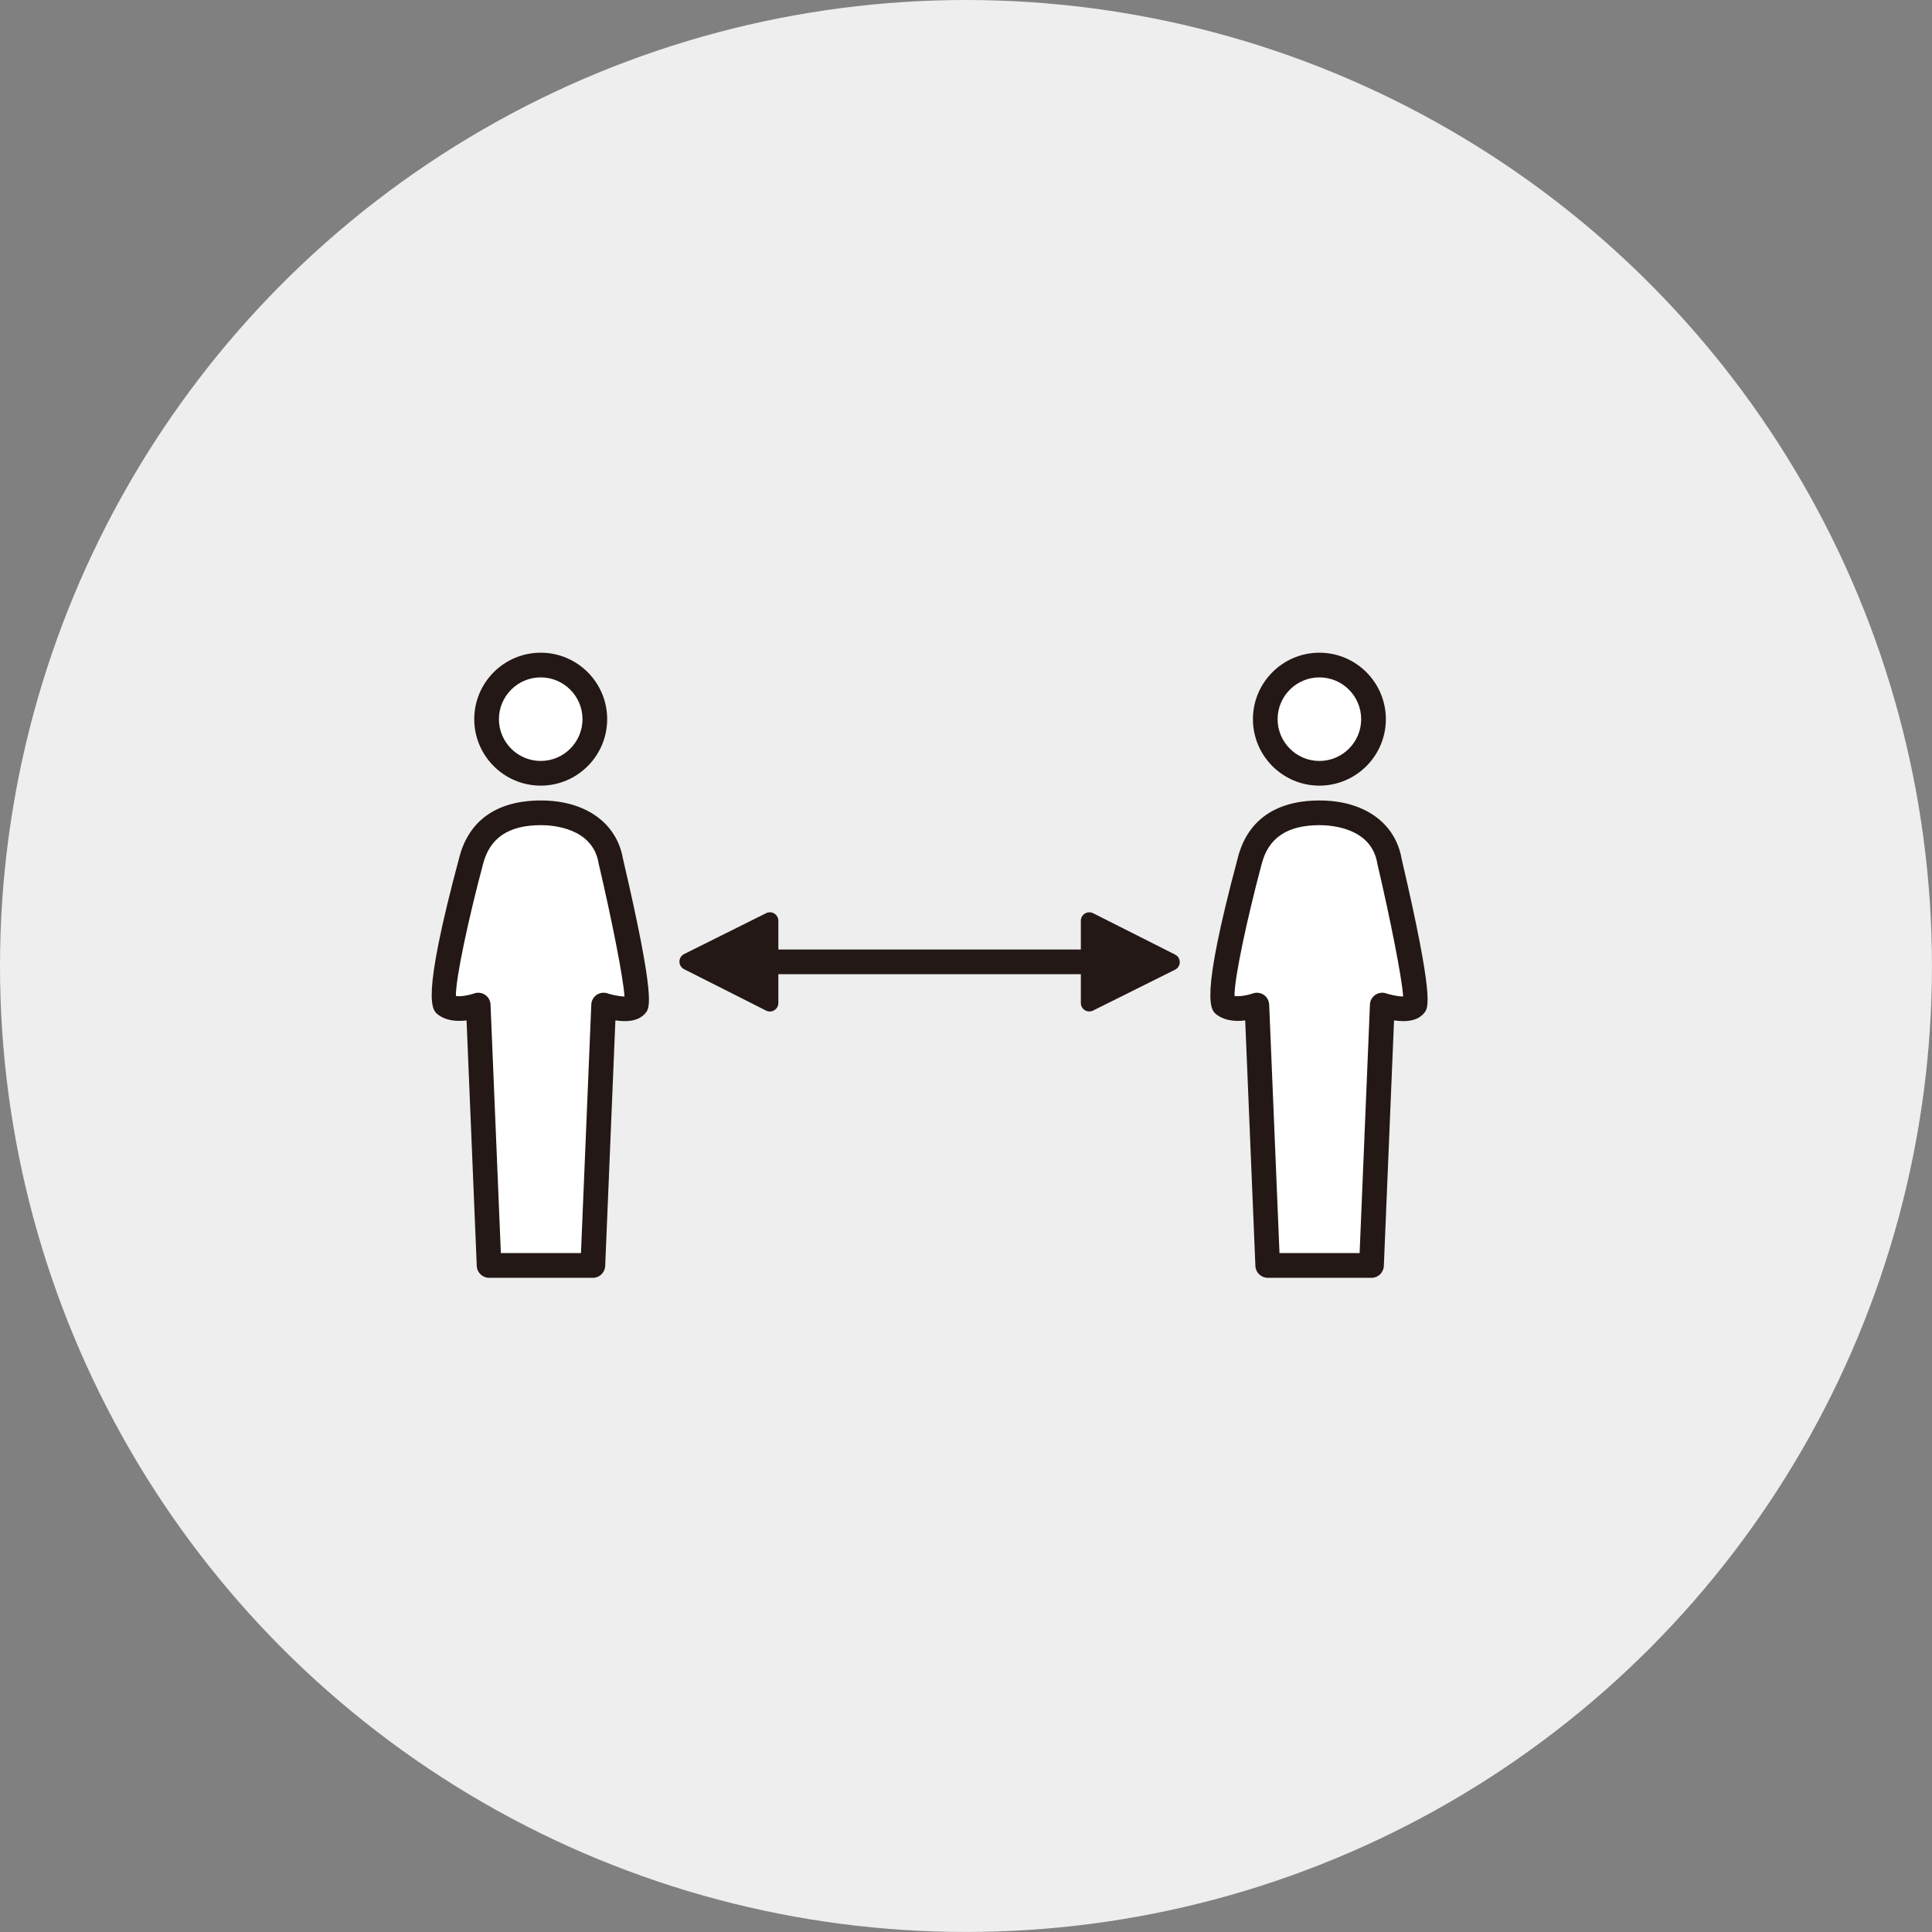 <?xml version="1.0" encoding="UTF-8"?><svg xmlns="http://www.w3.org/2000/svg" viewBox="0 0 469.75 469.75"><rect x="0" y="0" width="469.75" height="469.75" fill="#808080" stroke="none"/><defs><style>.d{fill:#eee;}.e{fill:#fff;}.f{fill:#231815;}</style></defs><g id="a"/><g id="b"><g id="c"><g><circle class="d" cx="234.87" cy="234.87" r="234.87"/><g><g><path class="f" d="M285.72,232.1l-19.94-10.06c-.64-.32-1.4-.29-2,.08-.61,.37-.98,1.04-.98,1.75v20c0,.71,.37,1.38,.97,1.75,.33,.2,.71,.31,1.08,.31,.31,0,.63-.07,.92-.22l19.94-9.94c.7-.35,1.14-1.06,1.14-1.83,0-.78-.43-1.49-1.13-1.84Z"/><path class="f" d="M188.28,222.12c-.33-.2-.71-.31-1.08-.31-.31,0-.63,.07-.92,.22l-19.94,9.94c-.7,.35-1.14,1.06-1.14,1.84,0,.78,.43,1.49,1.13,1.84l19.94,10.07c.64,.32,1.4,.29,2-.09,.61-.38,.98-1.04,.98-1.75v-20c0-.71-.37-1.37-.97-1.75Z"/><path class="f" d="M266.3,230.87h-84.02c-1.66,0-3,1.34-3,3s1.34,3,3,3h84.02c1.66,0,3-1.34,3-3s-1.34-3-3-3Z"/></g><g><g><path class="e" d="M131.47,161.7c-7.27,0-13.16,5.89-13.16,13.16s5.89,13.16,13.16,13.16,13.16-5.89,13.16-13.16-5.89-13.16-13.16-13.16Z"/><path class="f" d="M131.47,158.7c-8.91,0-16.16,7.25-16.16,16.16s7.25,16.16,16.16,16.16,16.16-7.25,16.16-16.16-7.25-16.16-16.16-16.16Zm0,26.32c-5.6,0-10.16-4.56-10.16-10.16s4.56-10.16,10.16-10.16,10.16,4.56,10.16,10.16-4.56,10.16-10.16,10.16Z"/></g><g><path class="e" d="M131.52,197.63c-8.34,0-14.85,3.26-16.99,11.77,0,0-8.86,33.07-6.13,34.97,2.73,1.89,7.88,0,7.88,0l2.63,63.31h25.23l2.63-63.31s6.31,2.04,7.88,0c1.57-2.05-6.13-34.97-6.13-34.97-1.35-8.08-8.66-11.77-16.99-11.77Z"/><path class="f" d="M131.52,194.63c-10.71,0-17.59,4.86-19.89,14-9.4,35.11-6.61,37.05-4.94,38.21,1.32,.92,2.99,1.38,4.97,1.38,.61,0,1.21-.04,1.78-.11l2.48,59.7c.07,1.61,1.39,2.88,3,2.88h25.23c1.61,0,2.93-1.27,3-2.88l2.48-59.71c.74,.11,1.53,.18,2.29,.18h0c2.34,0,4.06-.7,5.12-2.08,.91-1.19,2.43-3.17-5.57-37.39-1.51-8.75-9.14-14.18-19.94-14.18Zm16.17,46.89c-.89-.29-1.87-.14-2.64,.39-.77,.54-1.25,1.4-1.28,2.34l-2.51,60.43h-19.48l-2.51-60.43c-.04-.96-.53-1.84-1.33-2.37-.8-.53-1.8-.65-2.7-.32-.46,.17-2.12,.66-3.59,.66-.33,0-.59-.02-.8-.06-.08-4.3,3.19-19.34,6.59-32.02,1.61-6.4,6.22-9.51,14.08-9.51,2.93,0,12.6,.67,14.03,9.27,.01,.06,.02,.13,.04,.19,3.03,12.95,5.97,27.55,6.25,32.2-1.5-.01-3.51-.55-4.16-.76Z"/></g></g><g><g><path class="e" d="M320.8,161.7c-7.27,0-13.16,5.89-13.16,13.16s5.89,13.16,13.16,13.16,13.16-5.89,13.16-13.16-5.89-13.16-13.16-13.16Z"/><path class="f" d="M320.8,158.7c-8.91,0-16.16,7.25-16.16,16.16s7.25,16.16,16.16,16.16,16.16-7.25,16.16-16.16-7.25-16.16-16.16-16.16Zm0,26.32c-5.6,0-10.16-4.56-10.16-10.16s4.56-10.16,10.16-10.16,10.16,4.56,10.16,10.16-4.56,10.16-10.16,10.16Z"/></g><g><path class="e" d="M320.84,197.63c-8.34,0-14.85,3.26-17,11.77,0,0-8.86,33.07-6.13,34.97,2.72,1.89,7.88,0,7.88,0l2.63,63.31h25.23l2.63-63.31s6.31,2.04,7.88,0c1.57-2.05-6.13-34.97-6.13-34.97-1.35-8.08-8.66-11.77-16.99-11.77Z"/><path class="f" d="M320.84,194.63c-10.71,0-17.59,4.86-19.89,14-9.4,35.11-6.61,37.05-4.94,38.21,1.32,.92,2.99,1.38,4.97,1.38,.61,0,1.21-.04,1.78-.11l2.48,59.7c.07,1.61,1.39,2.88,3,2.88h25.23c1.61,0,2.93-1.27,3-2.88l2.48-59.71c.74,.11,1.53,.18,2.29,.18h0c2.34,0,4.06-.7,5.12-2.08,.91-1.19,2.43-3.17-5.57-37.39-1.51-8.75-9.14-14.18-19.94-14.18Zm16.17,46.89c-.89-.29-1.87-.14-2.64,.39-.77,.54-1.25,1.4-1.28,2.34l-2.51,60.43h-19.48l-2.51-60.43c-.04-.96-.53-1.84-1.33-2.37-.8-.53-1.8-.65-2.7-.32-.46,.17-2.12,.66-3.59,.66-.33,0-.59-.02-.8-.06-.09-4.3,3.19-19.34,6.58-32.02,1.61-6.4,6.22-9.51,14.09-9.51,2.93,0,12.6,.67,14.03,9.27,.01,.06,.02,.13,.04,.19,3.03,12.95,5.97,27.55,6.25,32.2-1.5-.01-3.51-.55-4.16-.76Z"/></g></g></g></g></g></g></svg>